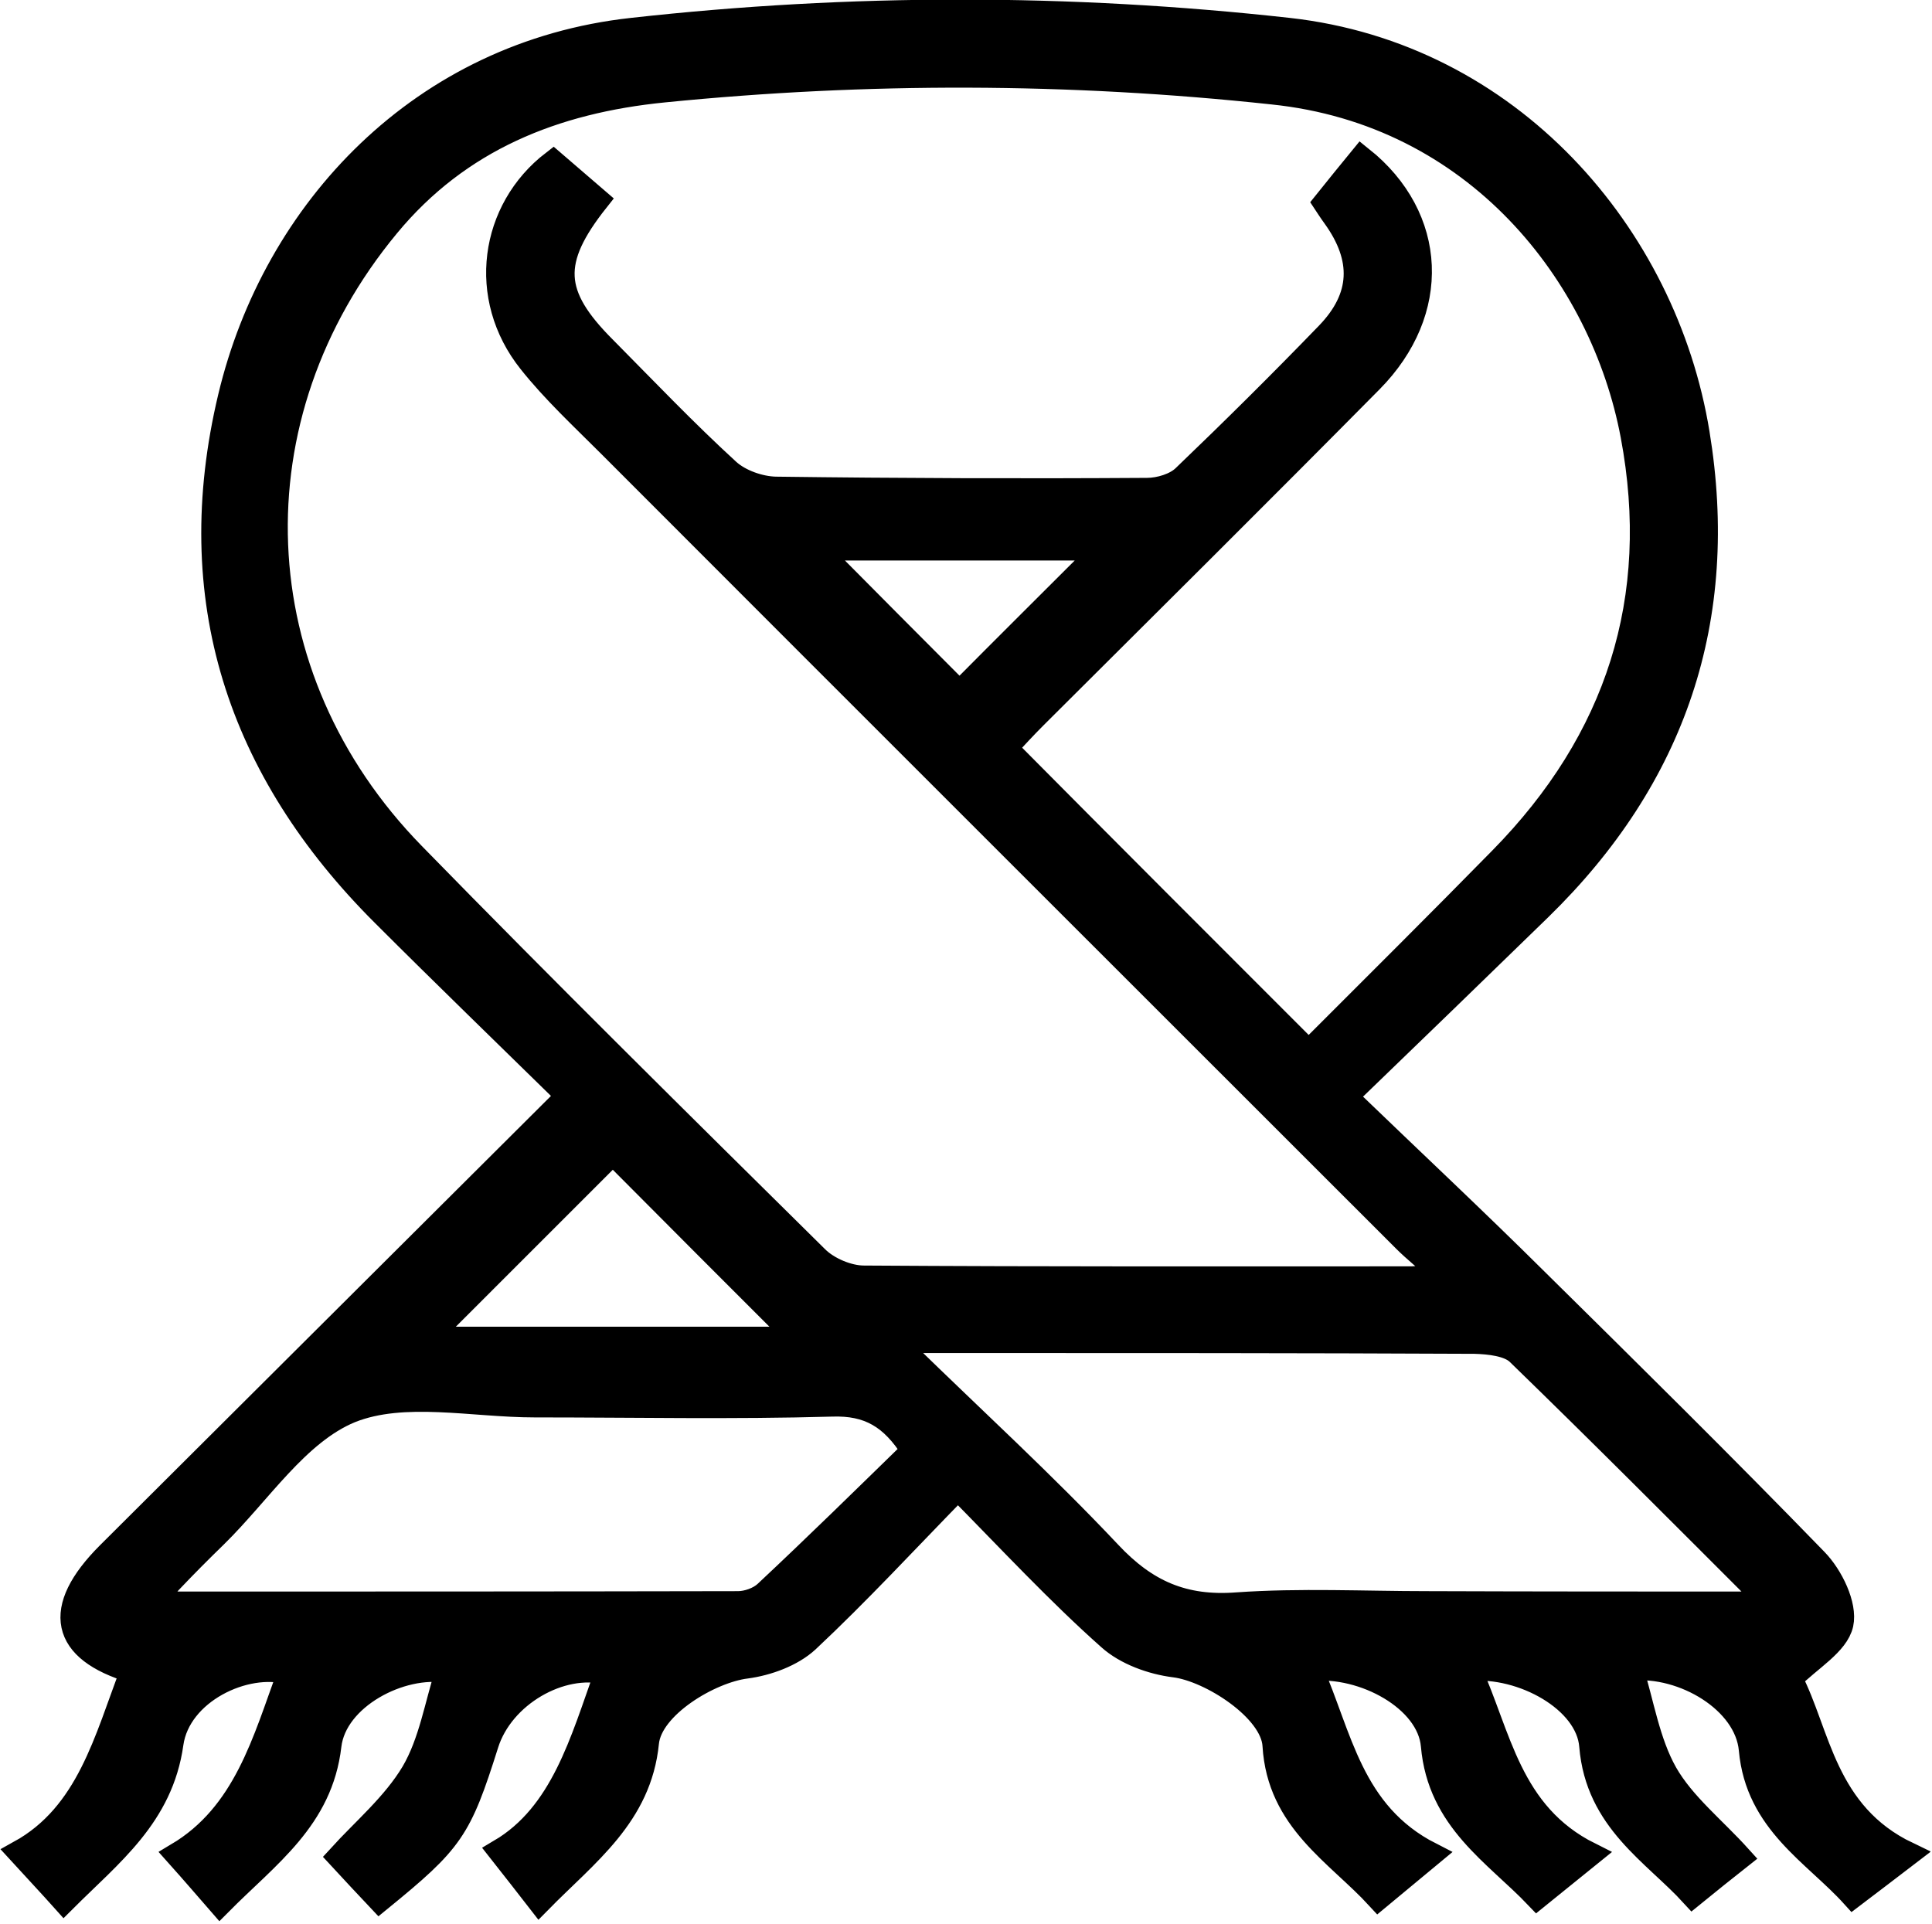 <?xml version="1.0" encoding="UTF-8"?> <svg xmlns="http://www.w3.org/2000/svg" width="477" height="475" viewBox="0 0 477 475" fill="none"><g clip-path="url(#clip0_9576_10)"><path d="M236.5 367.4C223.6 380.6 211.9 393.3 199.3 405.1C195.5 408.6 189.5 410.8 184.2 411.5C175.3 412.6 160.6 421.3 159.7 430.3C157.9 448.3 144.8 457.7 133.2 469.5C130.1 465.5 127.2 461.8 123.5 457.1C138.9 448 143.7 430 149.8 413C138.5 410.2 123.9 418.5 120.1 430.7C113.4 451.9 111.6 454.5 93.7 469.1C90.5 465.7 87.3 462.3 83.8 458.5C89.8 451.9 97.3 445.6 102 437.7C106.4 430.2 107.8 421 110.5 412.6C99 410.6 82.7 419.1 81.3 431C79.2 449.1 66.1 458.1 54.3 470C50.9 466.1 48 462.7 43.8 458C60.6 448 65.3 429.9 71.5 413C60.5 409.9 44.1 417.8 42.3 430.5C39.8 448.4 27.3 457.8 15.8 469.3C12.4 465.5 9.2 462.1 4.9 457.4C21.9 448 26.2 429.5 32.7 412.6C15.4 407.4 13.1 397.4 26.8 383.7C64.2 346.4 101.7 309.1 140.3 270.6C124.8 255.4 109.6 240.7 94.7 225.8C58.9 190.1 45 147.6 56.8 98.1C67.8 51.9 104.2 13.1 156.1 7.4C210.1 1.4 264 1.4 318.1 7.4C372.8 13.5 411.1 58 419.1 107C426.6 152.7 413.4 191.9 380.2 224.3C364.8 239.3 349.4 254.2 332.2 270.8C348.8 286.8 364.2 301.2 379.2 316.1C402.4 339 425.6 361.9 448.3 385.3C452.1 389.2 455.6 396.4 454.6 401C453.5 405.9 446.9 409.6 442 414.5C449 427.9 450.3 447.9 471 457.8C465.5 462 462 464.7 457.5 468.1C448.1 457.7 433.9 450 432.3 432C431.2 420 415.6 410.8 402.7 412C405.4 420.6 406.8 430.1 411.2 437.9C415.6 445.6 423.1 451.5 429.5 458.6C425.7 461.6 422.2 464.4 417.9 467.9C408.5 457.6 394.4 449.6 392.9 431.1C392 419.8 375.8 410.9 362.7 412.1C370.2 428.4 372.5 447.9 392.5 457.9C387.2 462.2 383.7 465 379.5 468.4C369.3 457.7 355.4 449.5 353.8 431C352.8 419.6 336.7 410.8 323.6 412.1C330.9 428.5 333.4 447.8 353.2 457.9C348 462.2 344.5 465.1 340.3 468.6C330.2 457.6 315.8 449.6 314.7 431C314.2 422.1 298.9 412.3 290 411.2C284.4 410.5 278 408.2 273.9 404.5C261.3 393.3 249.7 380.8 236.5 367.4ZM323.1 259.8C339.4 243.5 355.1 227.9 370.6 212.1C399.4 182.8 410.7 147.9 403.1 107.5C395.6 67.7 364.5 28 314.2 22.8C264 17.4 214 17.3 163.9 22.3C136.8 25 113.3 34.4 95.7 55.7C56.7 102.8 59.1 167.1 102 211C134.8 244.6 168.2 277.6 201.6 310.6C204.4 313.4 209.4 315.5 213.3 315.5C258.3 315.8 303.3 315.7 348.3 315.7C350.3 315.7 352.3 315.2 356.2 314.6C352.1 310.9 349.3 308.7 346.8 306.2C281.3 240.7 215.8 175.3 150.4 109.8C143.7 103.1 136.7 96.6 130.9 89.3C118.2 73.4 121.4 51.8 136.6 40.1C140.3 43.3 143.9 46.4 147.4 49.4C135.5 64.4 136 72.8 149.2 86C159.3 96.2 169.2 106.6 179.8 116.3C182.7 118.9 187.5 120.6 191.5 120.7C222.1 121.1 252.6 121.2 283.2 121C286.3 121 290.3 119.8 292.4 117.7C304.4 106.2 316.2 94.5 327.8 82.5C336.6 73.4 336.9 63.8 329.5 53.5C328.4 52 327.4 50.4 327.2 50.1C330.5 46 333.3 42.5 336.1 39.1C354.4 53.7 355.4 76.9 338.5 94C311 121.8 283.2 149.4 255.5 177C253 179.5 250.7 182 248.2 184.7C273.2 209.9 297.6 234.3 323.1 259.8ZM437.2 396C415.1 373.9 395.1 353.8 374.8 334.1C372.5 331.9 367.7 331.4 364.1 331.3C321.7 331.1 279.3 331.1 237 331.1C232.9 331.1 228.8 331.1 224.7 331.1C224.2 332 223.7 332.9 223.3 333.8C240.2 350.3 257.7 366.3 273.9 383.5C282.9 393.1 292.2 397.2 305.4 396.2C321 395.1 336.7 395.9 352.3 395.9C379.5 396 406.8 396 437.2 396ZM225.5 358.2C220.2 349.8 214.5 346.5 205.4 346.8C181 347.5 156.5 347 132 347C116.7 347 99.7 343.1 86.5 348.4C73.4 353.8 64.1 368.5 53.2 379.2C49.5 382.8 45.8 386.5 42.2 390.3C40.8 391.7 39.9 393.5 38 396C87 396 134.6 396 182.2 395.9C184.5 395.9 187.4 394.9 189.1 393.3C201.5 381.7 213.5 369.9 225.5 358.2ZM151.3 284.6C135.7 300.2 120.2 315.7 105.3 330.6C135.1 330.6 166.4 330.6 197.2 330.6C181.4 314.8 165.8 299.2 151.3 284.6ZM272.6 135.4C248.3 135.4 224.7 135.4 201.4 135.4C214 148.1 225.8 160 236.9 171.1C248.1 159.8 260 148 272.6 135.4Z" fill="black" stroke="black" stroke-width="6" stroke-miterlimit="10"></path></g><defs><clipPath id="clip0_9576_10"><rect width="476.6" height="474.4" fill="white"></rect></clipPath></defs></svg> 